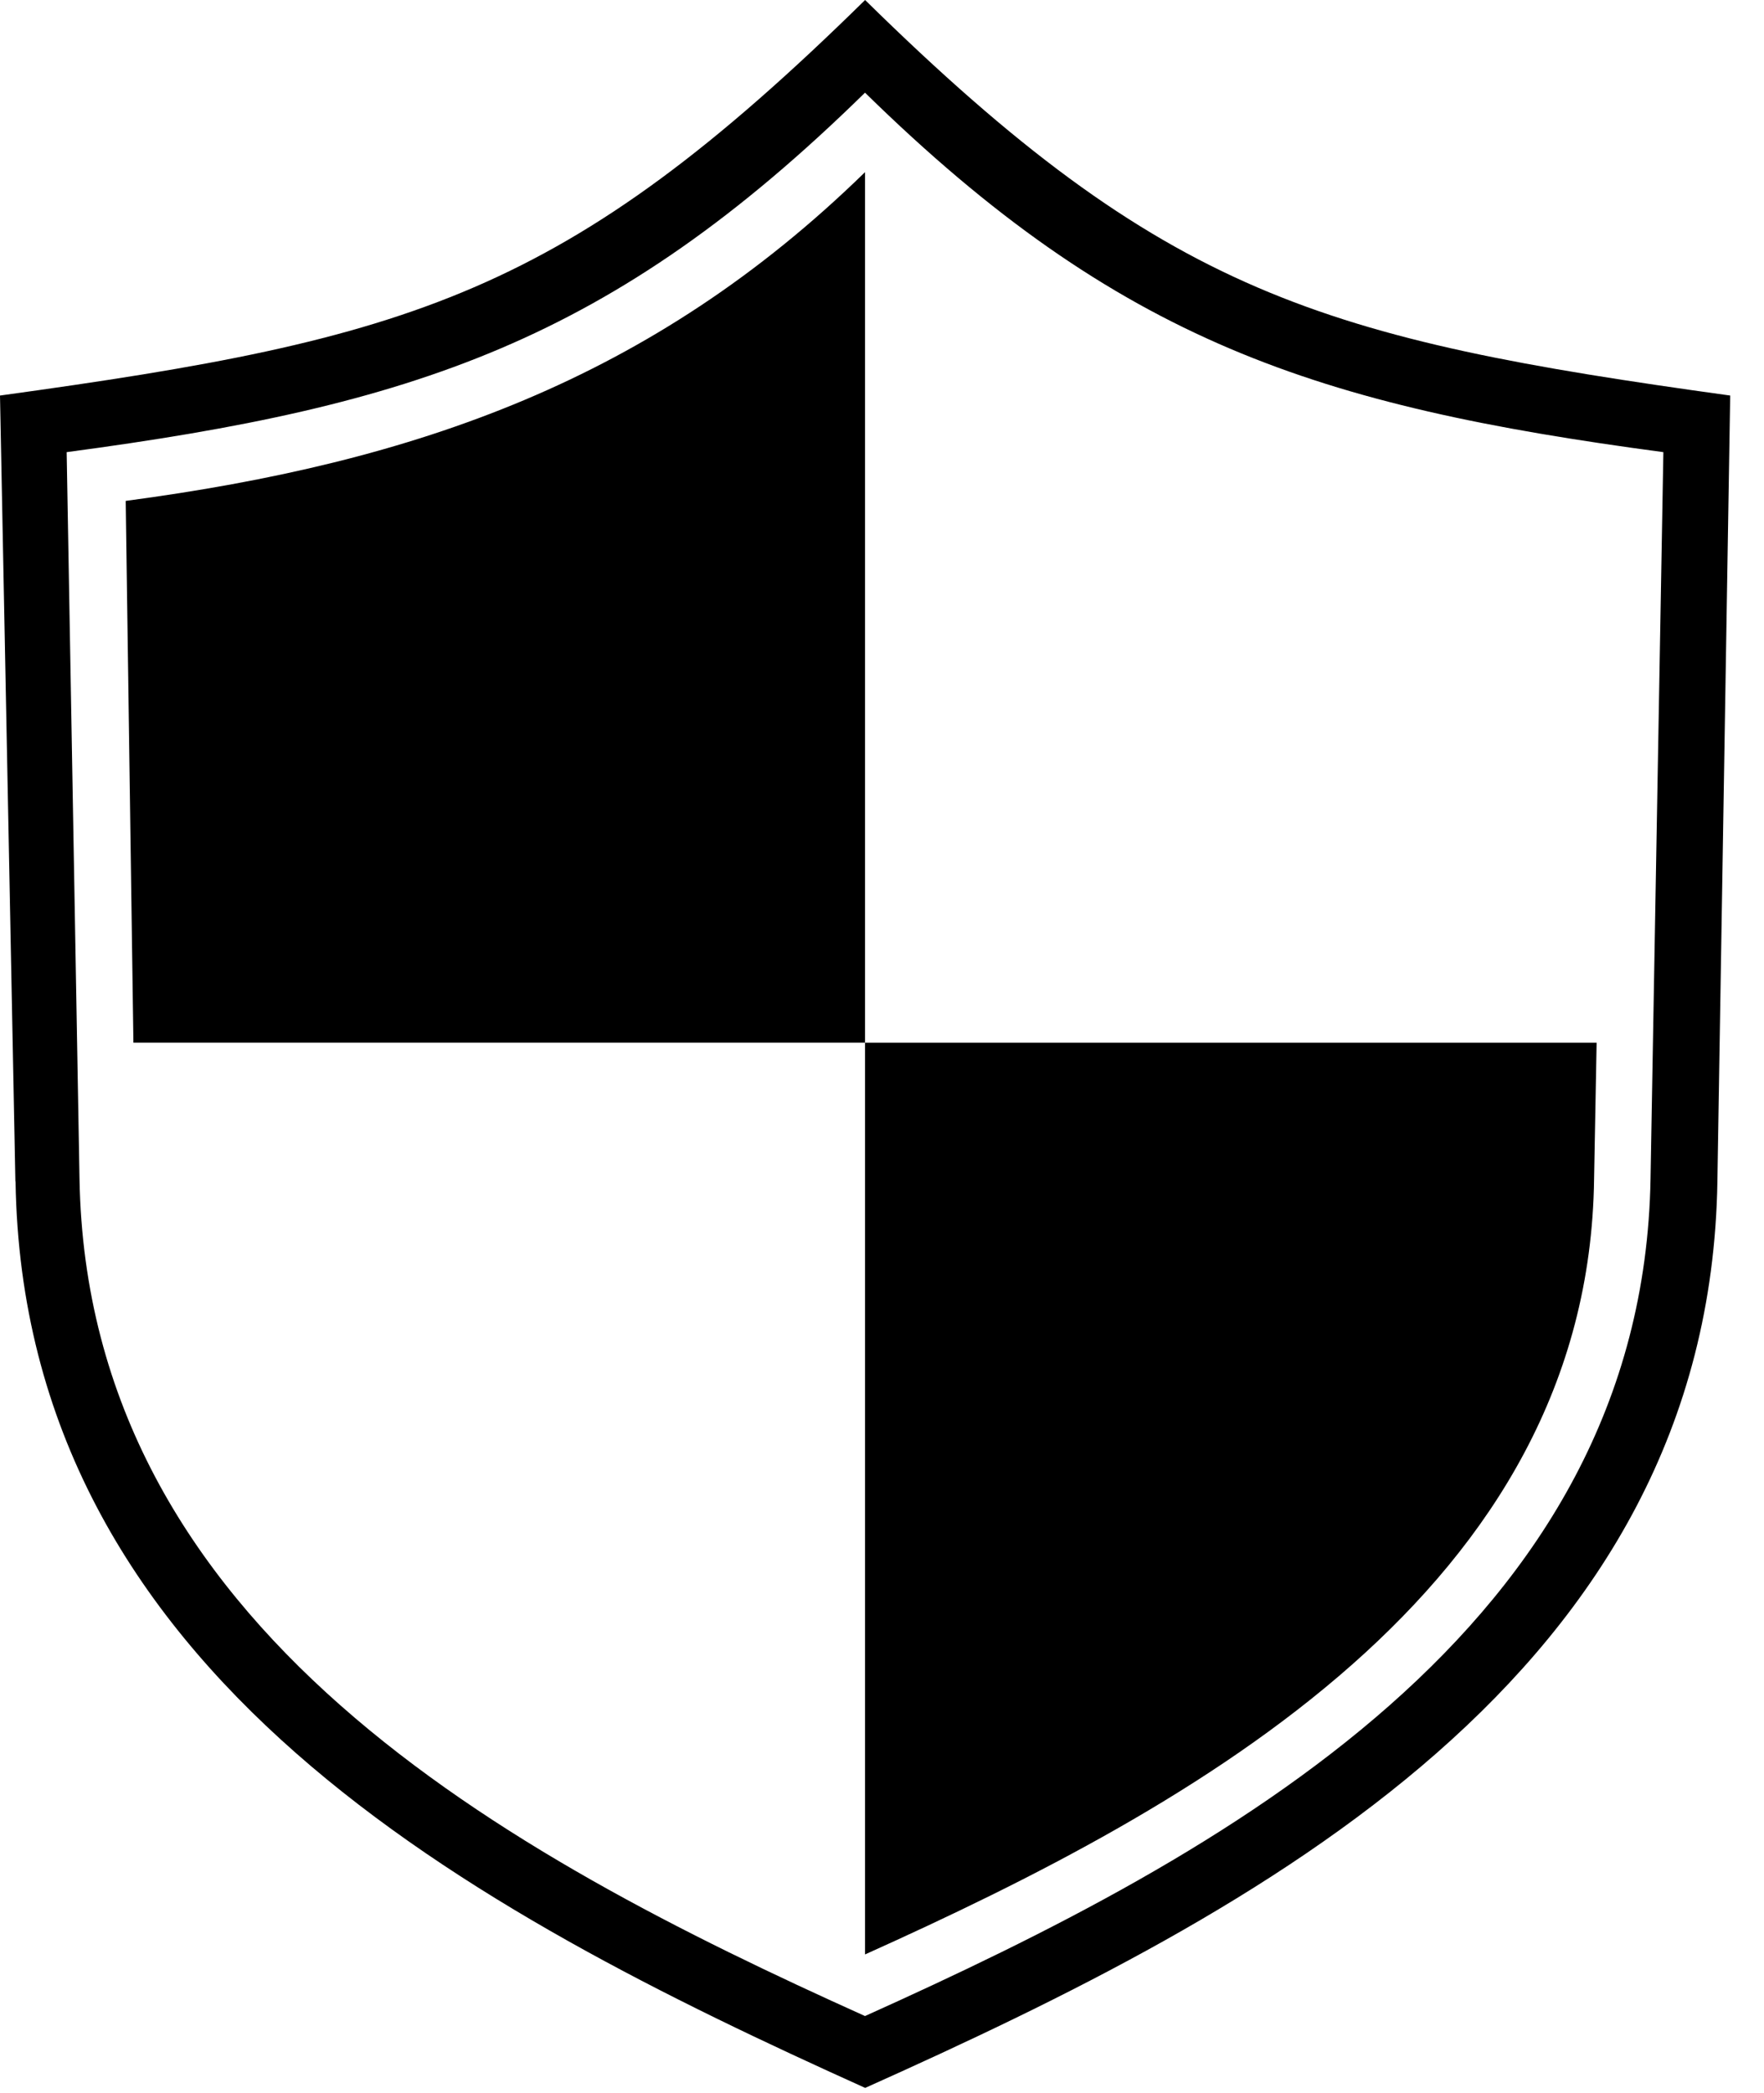 <svg xmlns="http://www.w3.org/2000/svg" width="43" height="51" viewBox="0 0 43 51" fill="none"><path fill-rule="evenodd" clip-rule="evenodd" d="M0.375 28.786L0 9.638C10.012 8.261 13.766 7.197 21.088 0C28.409 7.196 32.227 8.261 42.176 9.638L41.864 28.786C41.675 40.8 30.725 46.557 21.09 50.874C11.518 46.558 0.565 40.8 0.379 28.786H0.375ZM21.086 4.195C15.892 9.263 10.136 11.265 3.064 12.205L3.252 25.407H21.086L21.086 4.195ZM21.086 47.622C29.158 43.993 38.731 38.736 38.858 28.724L38.92 25.408H21.086L21.086 47.622ZM40.547 11.017C32.1 9.891 27.281 8.326 21.086 2.258C14.891 8.328 10.074 9.891 1.625 11.017L1.938 28.724C2.126 39.674 12.325 45.181 21.086 49.123C29.845 45.181 40.046 39.674 40.234 28.724L40.547 11.017Z" fill="black"></path></svg>